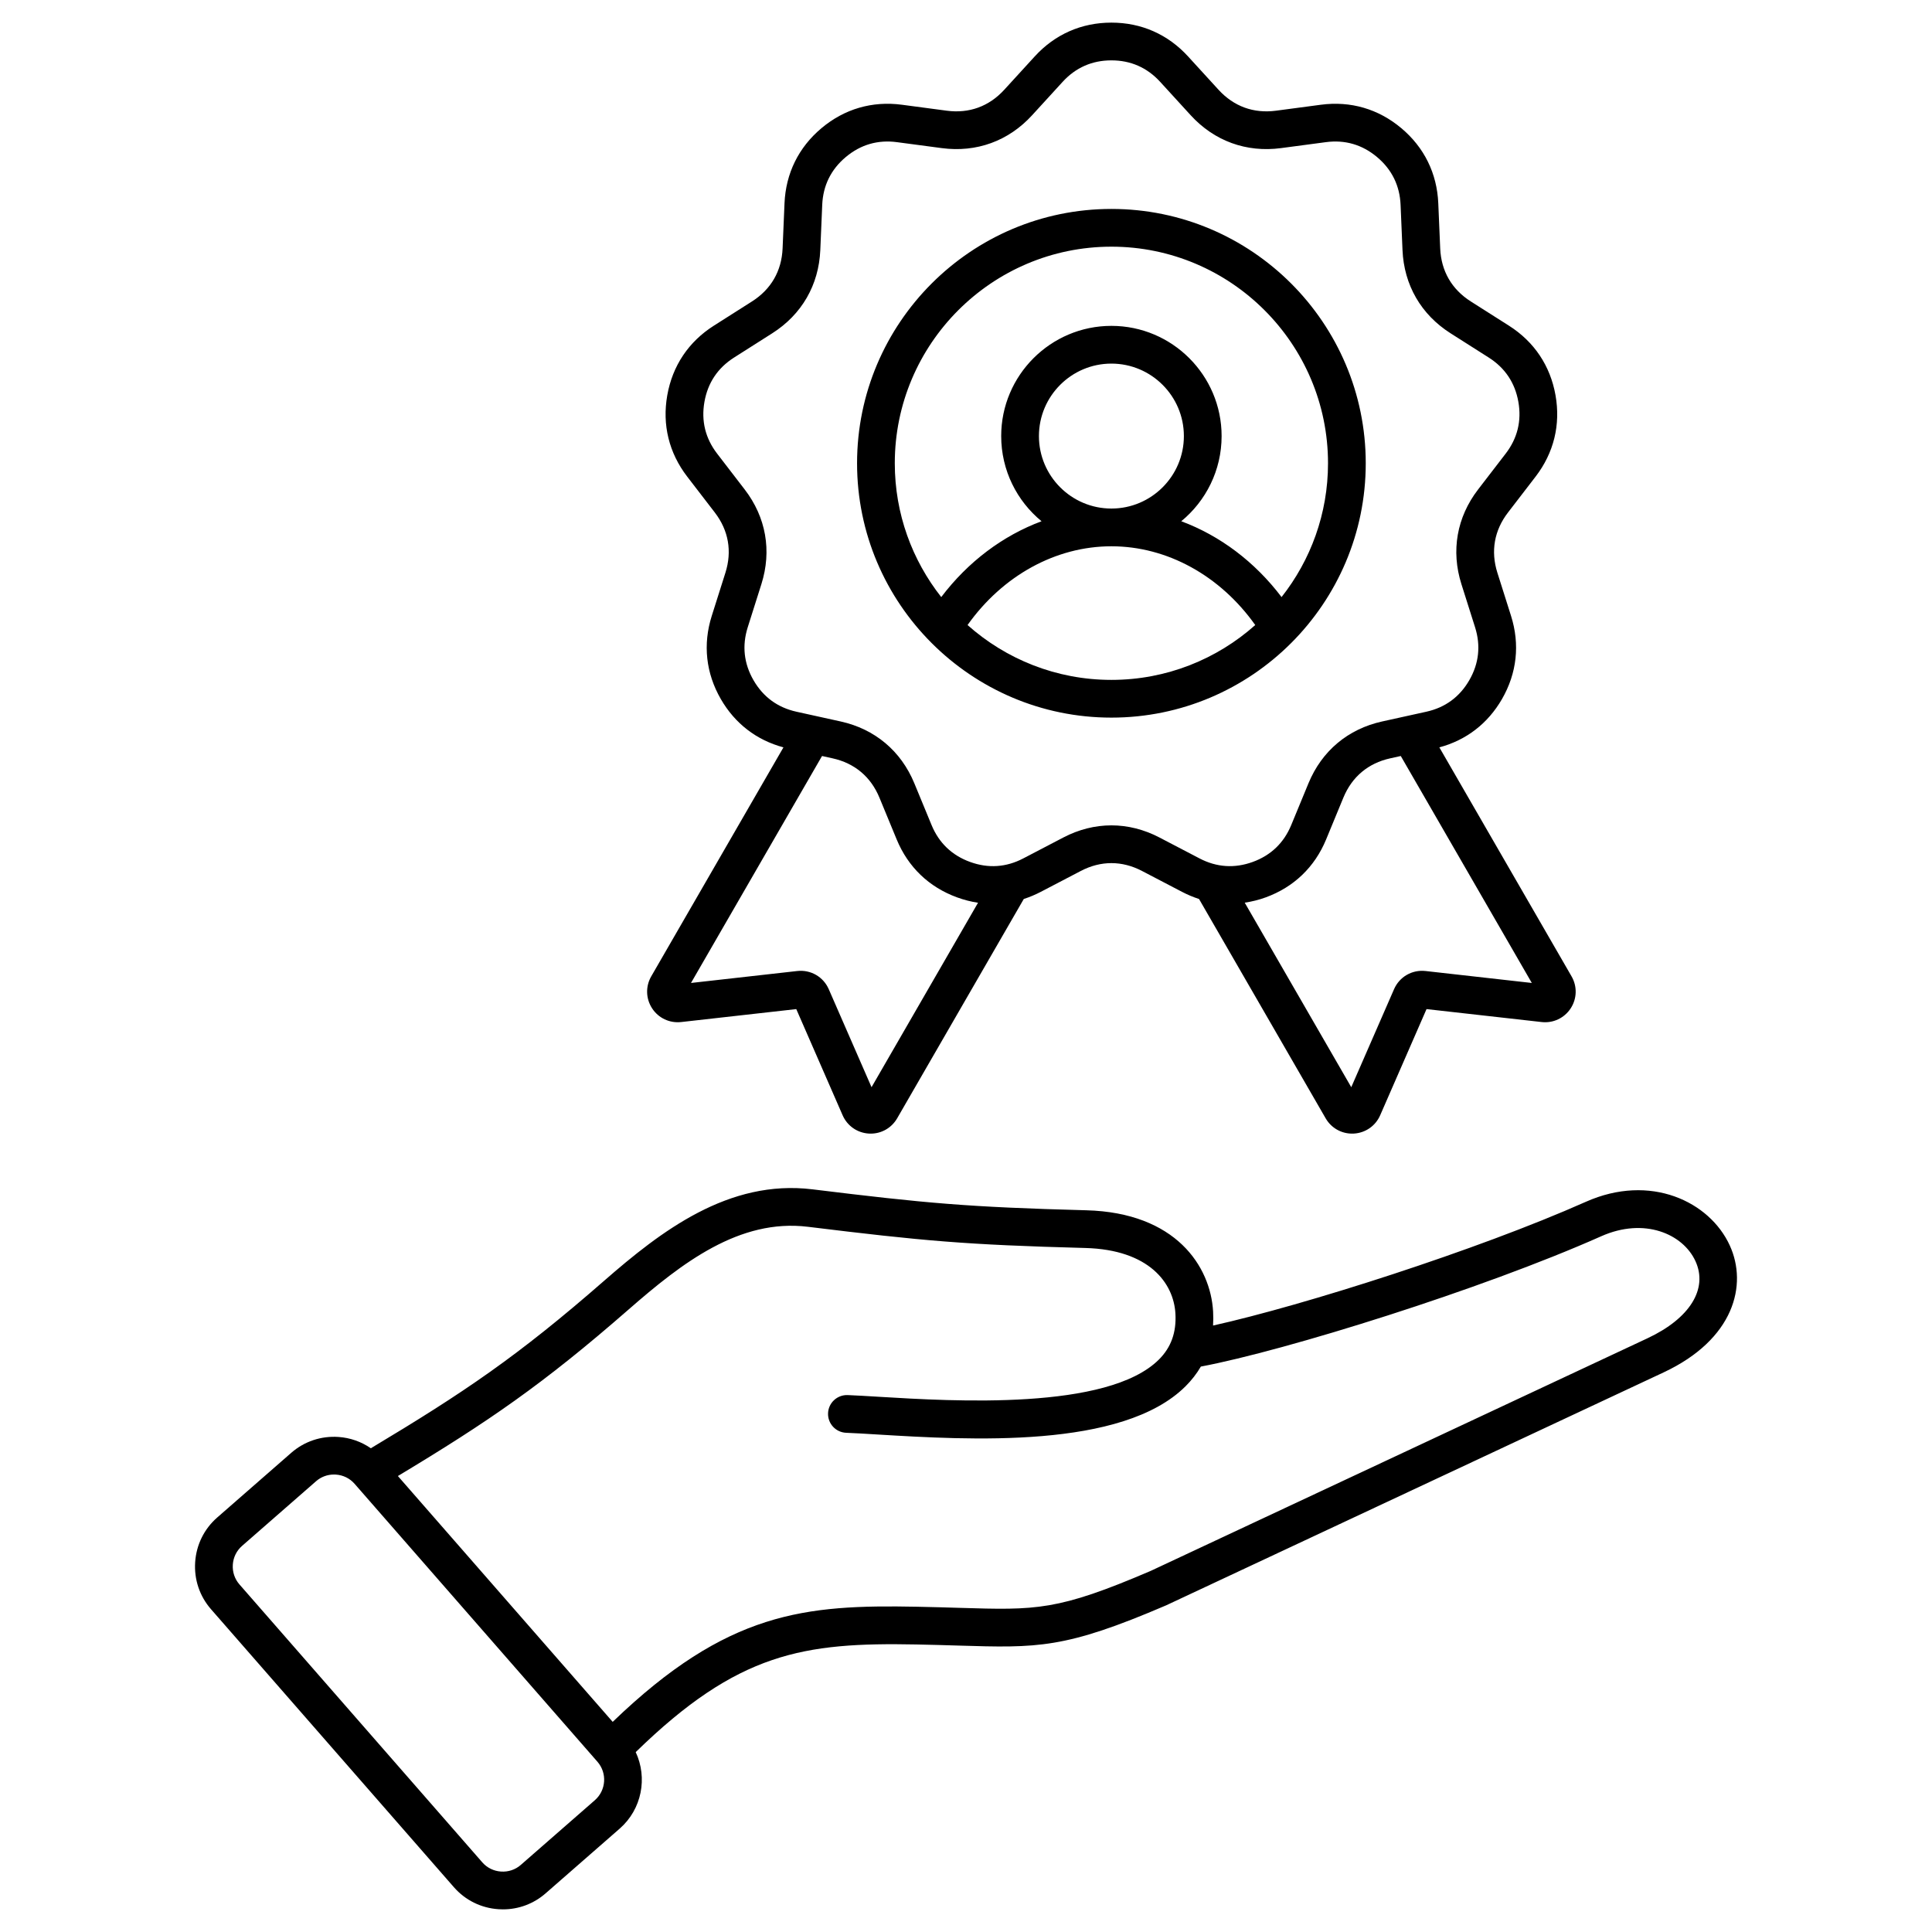 <svg id="Layer_1" height="512" viewBox="0 0 512 512" width="512" xmlns="http://www.w3.org/2000/svg" data-name="Layer 1"><path d="m458.42 330.083c-5.331-11.674-21.059-19.201-38.155-11.593-28.824 12.823-74.854 27.478-98.792 32.791.079-1.206.082-2.443.011-3.712-.678-11.984-9.885-26.202-33.603-26.834-31.418-.836-42.475-1.863-72.56-5.549-22.236-2.726-40.179 11.095-55.254 24.263-22.81 19.923-37.12 29.579-61.788 44.352-2.518-1.734-5.459-2.784-8.599-2.996-4.597-.305-9.035 1.182-12.49 4.2l-19.631 17.153c-3.455 3.018-5.527 7.213-5.837 11.813-.31 4.601 1.182 9.037 4.2 12.491l64.363 73.661c3.018 3.454 7.213 5.527 11.813 5.837.398.027.795.04 1.191.04 4.17 0 8.144-1.483 11.299-4.24l19.631-17.153c5.91-5.164 7.424-13.502 4.249-20.279 27.099-26.433 44.469-29.11 74.394-28.527 4.125.08 7.757.19 11.028.29 21.168.644 28.299.861 55.086-10.632.05-.021.1-.043.149-.067l131.742-61.69c18.725-8.768 22.307-23.202 17.552-33.618zm-300.78 146.993-19.631 17.153c-1.443 1.262-3.306 1.884-5.238 1.753-1.935-.13-3.695-.997-4.956-2.44l-64.363-73.661c-1.261-1.442-1.883-3.303-1.753-5.238s.997-3.695 2.44-4.956l19.631-17.153c1.317-1.151 2.981-1.77 4.734-1.77.167 0 .335.006.504.017 1.935.13 3.695.997 4.956 2.439l64.363 73.66c2.621 3 2.313 7.573-.687 10.194zm278.988-122.432-131.667 61.655c-24.691 10.588-30.225 10.419-50.766 9.795-3.304-.1-6.973-.212-11.138-.292-29.743-.58-50.3 1.237-80.688 30.508l-56.924-65.147c23.979-14.423 38.445-24.309 61.2-44.184 14.065-12.284 29.313-24.091 47.46-21.868 30.462 3.732 41.662 4.771 73.51 5.619 16.91.451 23.426 9.285 23.885 17.402.281 4.971-1.151 8.95-4.379 12.164-13.59 13.536-54.473 11.061-74.12 9.871-3.249-.197-6.055-.367-8.369-.456-2.757-.099-5.083 2.045-5.188 4.804-.106 2.759 2.044 5.082 4.804 5.188 2.204.085 4.959.252 8.149.445 24.315 1.472 65.01 3.938 81.781-12.767 1.619-1.613 2.973-3.356 4.06-5.225 22.428-4.217 74.479-20.467 106.092-34.531 11.433-5.089 21.685-.635 24.993 6.61 3.356 7.35-1.509 15.169-12.695 20.408zm-256.111-83.792 30.504-3.43 12.282 28.133c1.232 2.822 3.906 4.682 6.978 4.854.154.009.309.013.462.013 2.894 0 5.551-1.525 7.013-4.058l33.56-58.128c1.518-.49 3.017-1.111 4.488-1.879l10.624-5.546c5.303-2.769 10.911-2.768 16.213 0l10.624 5.546c1.472.768 2.972 1.393 4.49 1.884l33.557 58.123c1.463 2.532 4.119 4.058 7.013 4.057.154 0 .308-.004.463-.013 3.071-.172 5.744-2.032 6.977-4.854l12.282-28.133 30.505 3.43c3.058.344 6.008-1.042 7.693-3.616s1.774-5.83.234-8.496l-35.033-60.679c7.134-1.914 12.852-6.313 16.591-12.79 3.967-6.871 4.798-14.5 2.403-22.064l-3.616-11.425c-1.806-5.703-.832-11.224 2.816-15.967l7.306-9.499c4.837-6.29 6.665-13.743 5.287-21.556-1.377-7.813-5.645-14.192-12.341-18.447l-10.114-6.427c-5.05-3.209-7.853-8.064-8.107-14.042l-.509-11.974c-.338-7.926-3.728-14.811-9.805-19.911-6.077-5.099-13.447-7.241-21.312-6.199l-11.879 1.578c-5.931.789-11.199-1.129-15.236-5.545l-8.085-8.844c-5.354-5.855-12.376-8.951-20.31-8.951s-14.957 3.095-20.31 8.951l-8.086 8.844c-4.037 4.415-9.306 6.333-15.236 5.545l-11.879-1.578c-7.867-1.041-15.234 1.099-21.311 6.199-6.078 5.1-9.468 11.985-9.805 19.911l-.509 11.973c-.254 5.978-3.057 10.833-8.107 14.042l-10.114 6.427c-6.696 4.255-10.963 10.634-12.341 18.447s.451 15.267 5.288 21.556l7.306 9.499c3.647 4.743 4.622 10.264 2.816 15.967l-3.617 11.425c-2.395 7.564-1.563 15.194 2.404 22.064 3.739 6.477 9.457 10.875 16.591 12.79l-35.033 60.678c-1.54 2.667-1.45 5.922.234 8.497 1.685 2.574 4.634 3.96 7.693 3.616zm197.258-13.523c-3.554-.399-6.904 1.537-8.334 4.813l-11.341 25.978-28.233-48.901c1.853-.278 3.705-.728 5.545-1.398 7.455-2.714 12.996-8.024 16.023-15.357l4.573-11.077c2.283-5.53 6.578-9.134 12.42-10.422l2.792-.616 34.726 60.146-28.17-3.167zm-178.083-77.058c-2.562-4.436-3.077-9.161-1.531-14.046l3.617-11.424c2.796-8.831 1.225-17.739-4.422-25.082l-7.306-9.499c-3.123-4.061-4.255-8.677-3.366-13.723.89-5.045 3.533-8.996 7.856-11.744l10.114-6.427c7.818-4.968 12.341-12.801 12.735-22.057l.509-11.973c.217-5.118 2.317-9.383 6.242-12.676s8.488-4.622 13.567-3.946l11.879 1.578c9.18 1.22 17.683-1.873 23.933-8.711l8.086-8.844c3.456-3.781 7.807-5.698 12.929-5.698s9.473 1.917 12.929 5.698l8.086 8.845c6.251 6.836 14.751 9.928 23.933 8.71l11.879-1.578c5.075-.676 9.643.653 13.567 3.946s6.024 7.558 6.242 12.676l.509 11.973c.394 9.255 4.917 17.088 12.735 22.056l10.114 6.427c4.324 2.748 6.967 6.699 7.856 11.744.89 5.044-.243 9.661-3.366 13.722l-7.306 9.499c-5.647 7.343-7.218 16.251-4.422 25.082l3.616 11.425c1.546 4.884 1.031 9.609-1.53 14.046-2.562 4.437-6.396 7.246-11.399 8.348l-11.702 2.581c-9.046 1.995-15.975 7.809-19.51 16.371l-4.573 11.077c-1.955 4.735-5.387 8.024-10.201 9.777-4.813 1.751-9.557 1.438-14.099-.932l-10.623-5.545c-4.106-2.144-8.42-3.216-12.735-3.216s-8.628 1.072-12.734 3.215l-10.624 5.546c-4.541 2.371-9.284 2.685-14.098.932-4.814-1.752-8.246-5.041-10.201-9.776l-4.573-11.077c-3.536-8.562-10.464-14.376-19.51-16.371l-11.702-2.581c-5.003-1.103-8.838-3.912-11.399-8.349zm18.156 20.079 2.792.616c5.842 1.288 10.137 4.892 12.42 10.422l4.573 11.077c3.028 7.333 8.569 12.644 16.024 15.356 1.836.668 3.684 1.14 5.532 1.418l-28.221 48.881-11.341-25.978c-1.432-3.279-4.782-5.207-8.337-4.813l-28.168 3.167zm76.687-10.173c37.166 0 67.403-30.237 67.403-67.403s-30.237-67.403-67.403-67.403-67.404 30.237-67.404 67.403 30.237 67.403 67.404 67.403zm-38.123-24.536c9.321-13.116 23.379-20.87 38.122-20.87s28.802 7.756 38.122 20.872c-10.146 9.032-23.5 14.535-38.121 14.535s-27.977-5.503-38.123-14.536zm18.916-50.076c0-10.59 8.616-19.206 19.206-19.206s19.206 8.616 19.206 19.206-8.616 19.206-19.206 19.206-19.206-8.616-19.206-19.206zm19.207-50.194c31.652 0 57.403 25.751 57.403 57.403 0 13.376-4.611 25.688-12.311 35.458-7.099-9.372-16.338-16.288-26.58-20.096 6.524-5.361 10.693-13.488 10.693-22.571 0-16.104-13.102-29.206-29.206-29.206s-29.206 13.102-29.206 29.206c0 9.083 4.169 17.21 10.693 22.571-10.242 3.808-19.479 10.724-26.579 20.096-7.699-9.77-12.311-22.082-12.311-35.457 0-31.652 25.751-57.403 57.404-57.403z"/></svg>